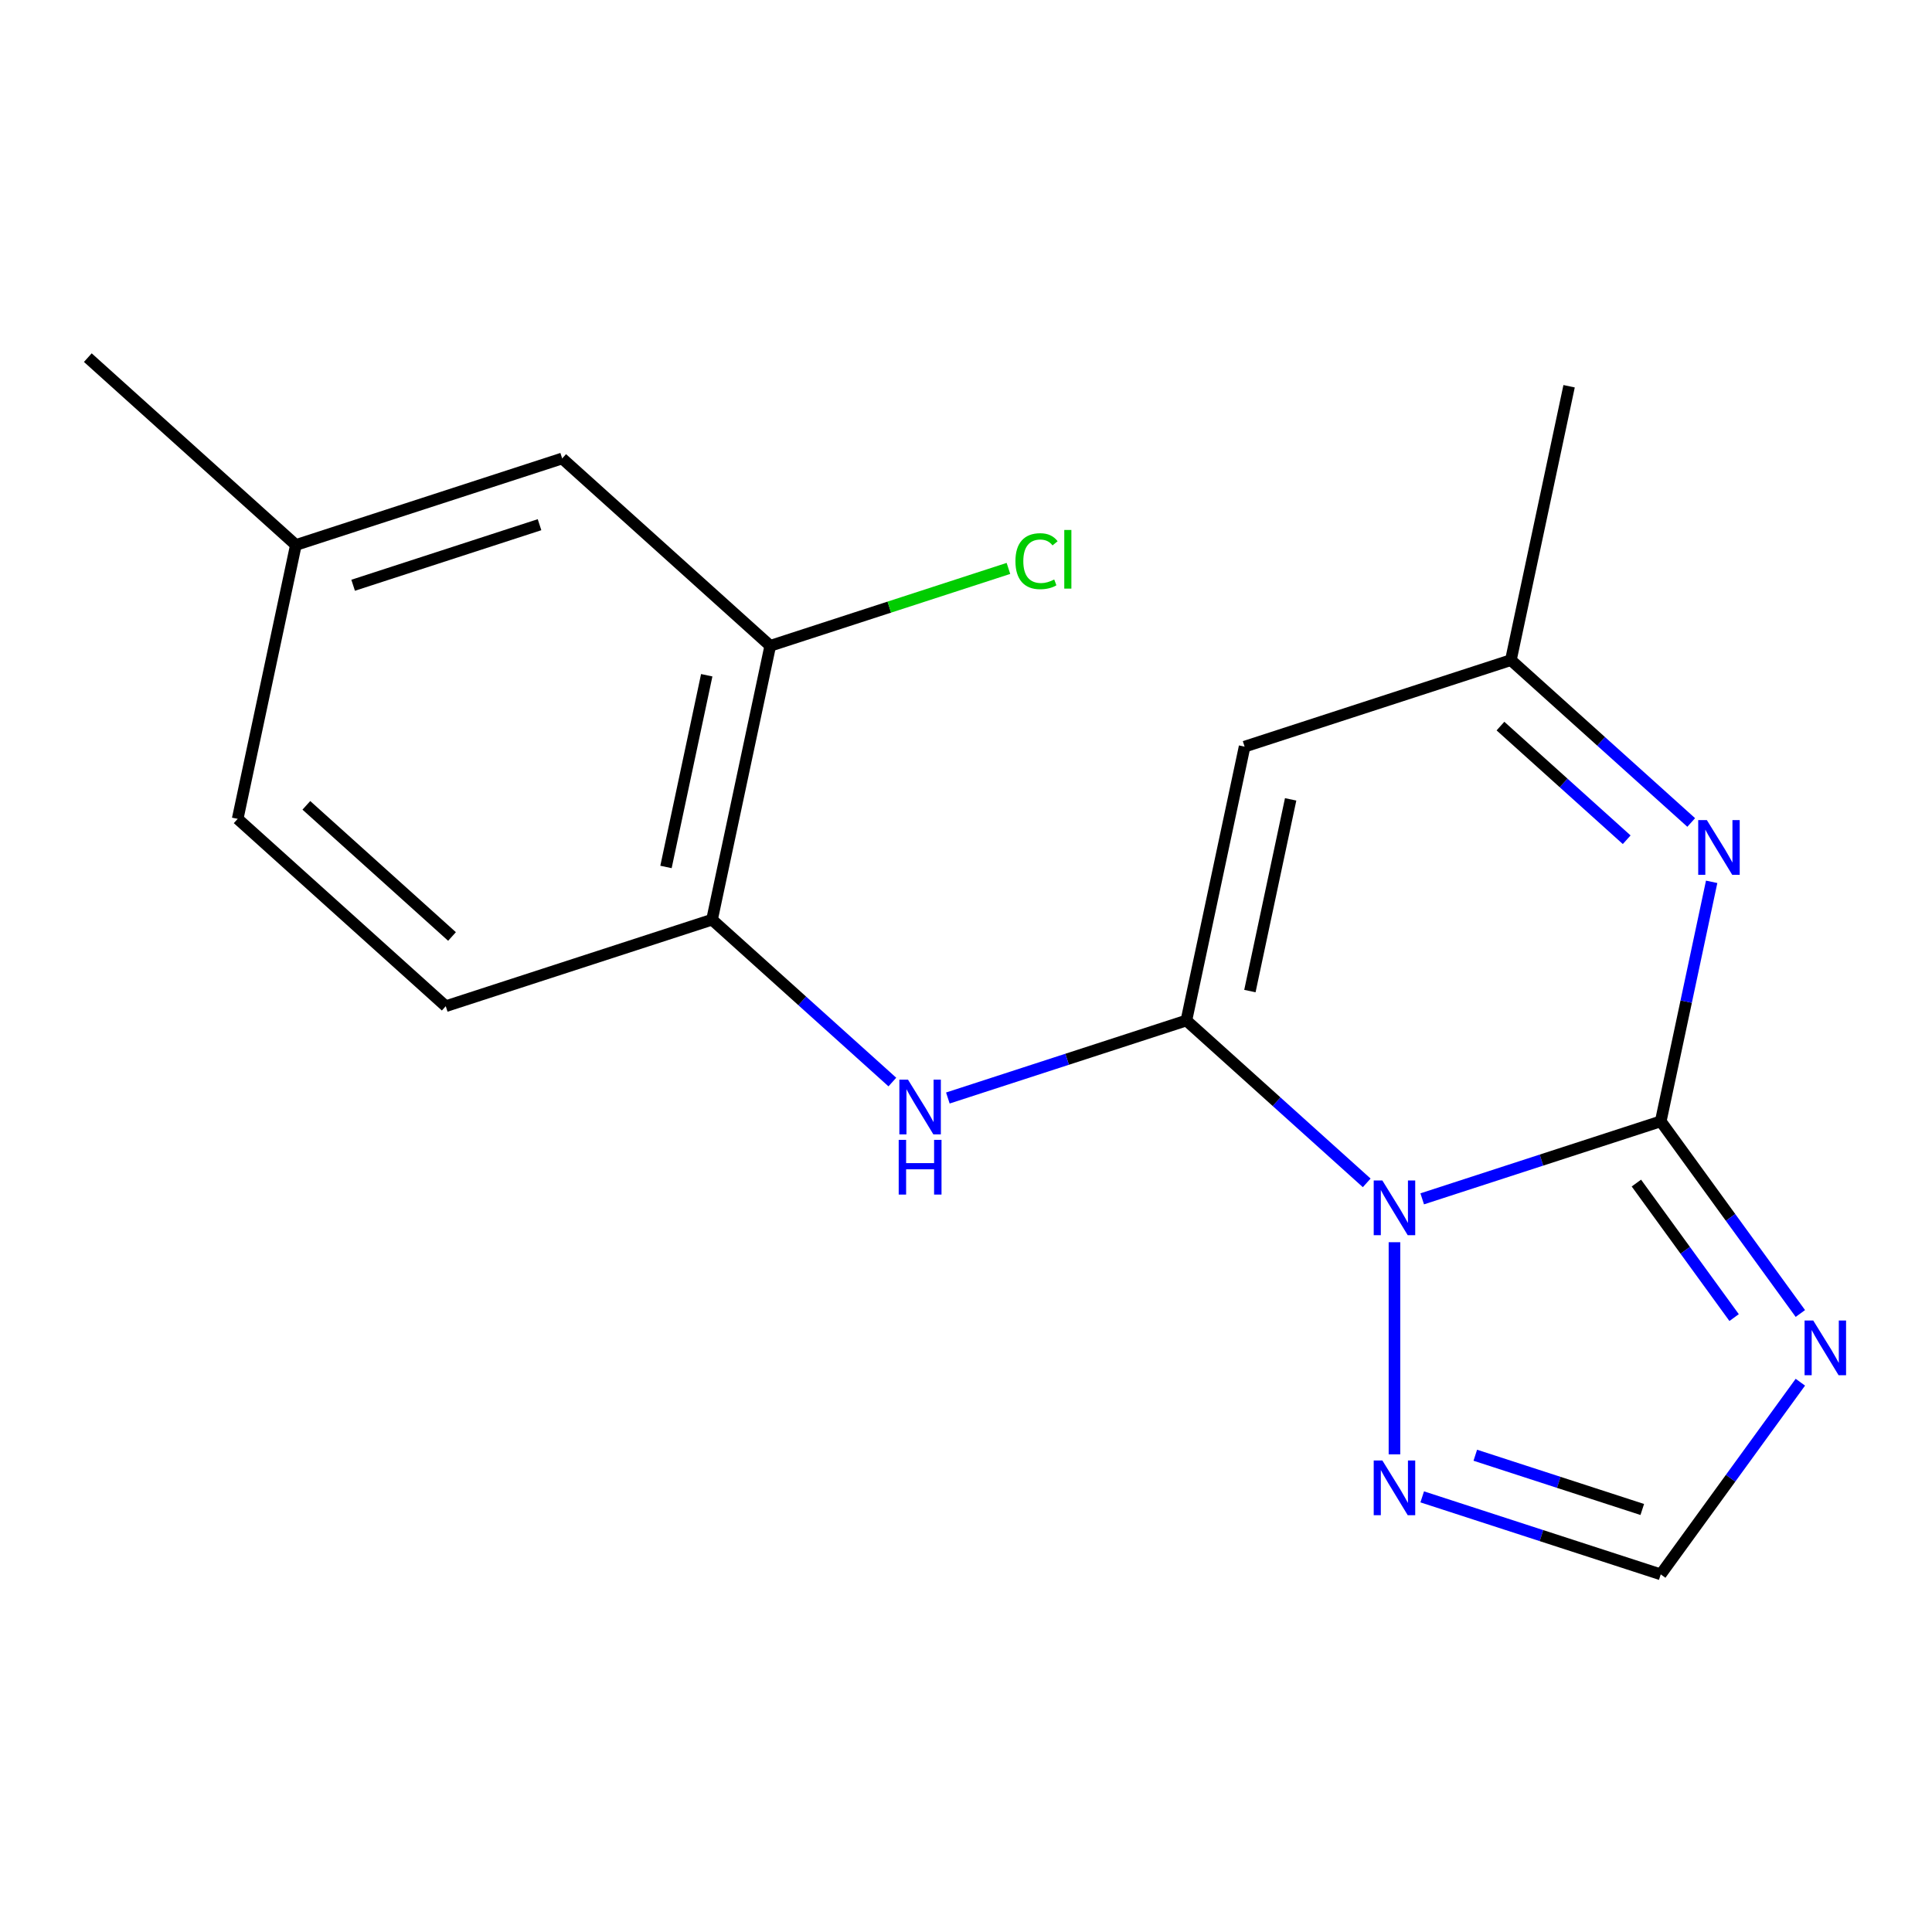 <?xml version='1.0' encoding='iso-8859-1'?>
<svg version='1.1' baseProfile='full'
              xmlns='http://www.w3.org/2000/svg'
                      xmlns:rdkit='http://www.rdkit.org/xml'
                      xmlns:xlink='http://www.w3.org/1999/xlink'
                  xml:space='preserve'
width='1000px' height='1000px' viewBox='0 0 1000 1000'>
<!-- END OF HEADER -->
<rect style='opacity:1.0;fill:#FFFFFF;stroke:none' width='1000' height='1000' x='0' y='0'> </rect>
<path class='bond-0' d='M 736.135,620.518 L 797.867,600.46' style='fill:none;fill-rule:evenodd;stroke:#0000FF;stroke-width:6px;stroke-linecap:butt;stroke-linejoin:miter;stroke-opacity:1' />
<path class='bond-0' d='M 797.867,600.46 L 859.6,580.401' style='fill:none;fill-rule:evenodd;stroke:#000000;stroke-width:6px;stroke-linecap:butt;stroke-linejoin:miter;stroke-opacity:1' />
<path class='bond-1' d='M 707.409,612.252 L 660.741,570.233' style='fill:none;fill-rule:evenodd;stroke:#0000FF;stroke-width:6px;stroke-linecap:butt;stroke-linejoin:miter;stroke-opacity:1' />
<path class='bond-1' d='M 660.741,570.233 L 614.074,528.213' style='fill:none;fill-rule:evenodd;stroke:#000000;stroke-width:6px;stroke-linecap:butt;stroke-linejoin:miter;stroke-opacity:1' />
<path class='bond-5' d='M 721.772,642.968 L 721.772,752.768' style='fill:none;fill-rule:evenodd;stroke:#0000FF;stroke-width:6px;stroke-linecap:butt;stroke-linejoin:miter;stroke-opacity:1' />
<path class='bond-2' d='M 859.6,580.401 L 895.731,630.132' style='fill:none;fill-rule:evenodd;stroke:#000000;stroke-width:6px;stroke-linecap:butt;stroke-linejoin:miter;stroke-opacity:1' />
<path class='bond-2' d='M 895.731,630.132 L 931.863,679.862' style='fill:none;fill-rule:evenodd;stroke:#0000FF;stroke-width:6px;stroke-linecap:butt;stroke-linejoin:miter;stroke-opacity:1' />
<path class='bond-2' d='M 846.991,612.357 L 872.283,647.168' style='fill:none;fill-rule:evenodd;stroke:#000000;stroke-width:6px;stroke-linecap:butt;stroke-linejoin:miter;stroke-opacity:1' />
<path class='bond-2' d='M 872.283,647.168 L 897.575,681.98' style='fill:none;fill-rule:evenodd;stroke:#0000FF;stroke-width:6px;stroke-linecap:butt;stroke-linejoin:miter;stroke-opacity:1' />
<path class='bond-3' d='M 859.6,580.401 L 872.776,518.416' style='fill:none;fill-rule:evenodd;stroke:#000000;stroke-width:6px;stroke-linecap:butt;stroke-linejoin:miter;stroke-opacity:1' />
<path class='bond-3' d='M 872.776,518.416 L 885.951,456.43' style='fill:none;fill-rule:evenodd;stroke:#0000FF;stroke-width:6px;stroke-linecap:butt;stroke-linejoin:miter;stroke-opacity:1' />
<path class='bond-4' d='M 614.074,528.213 L 644.205,386.459' style='fill:none;fill-rule:evenodd;stroke:#000000;stroke-width:6px;stroke-linecap:butt;stroke-linejoin:miter;stroke-opacity:1' />
<path class='bond-4' d='M 646.944,512.976 L 668.036,413.748' style='fill:none;fill-rule:evenodd;stroke:#000000;stroke-width:6px;stroke-linecap:butt;stroke-linejoin:miter;stroke-opacity:1' />
<path class='bond-6' d='M 614.074,528.213 L 552.341,548.271' style='fill:none;fill-rule:evenodd;stroke:#000000;stroke-width:6px;stroke-linecap:butt;stroke-linejoin:miter;stroke-opacity:1' />
<path class='bond-6' d='M 552.341,548.271 L 490.608,568.33' style='fill:none;fill-rule:evenodd;stroke:#0000FF;stroke-width:6px;stroke-linecap:butt;stroke-linejoin:miter;stroke-opacity:1' />
<path class='bond-18' d='M 931.863,715.428 L 895.731,765.159' style='fill:none;fill-rule:evenodd;stroke:#0000FF;stroke-width:6px;stroke-linecap:butt;stroke-linejoin:miter;stroke-opacity:1' />
<path class='bond-18' d='M 895.731,765.159 L 859.6,814.889' style='fill:none;fill-rule:evenodd;stroke:#000000;stroke-width:6px;stroke-linecap:butt;stroke-linejoin:miter;stroke-opacity:1' />
<path class='bond-19' d='M 875.368,425.714 L 828.701,383.695' style='fill:none;fill-rule:evenodd;stroke:#0000FF;stroke-width:6px;stroke-linecap:butt;stroke-linejoin:miter;stroke-opacity:1' />
<path class='bond-19' d='M 828.701,383.695 L 782.033,341.675' style='fill:none;fill-rule:evenodd;stroke:#000000;stroke-width:6px;stroke-linecap:butt;stroke-linejoin:miter;stroke-opacity:1' />
<path class='bond-19' d='M 841.974,434.648 L 809.306,405.234' style='fill:none;fill-rule:evenodd;stroke:#0000FF;stroke-width:6px;stroke-linecap:butt;stroke-linejoin:miter;stroke-opacity:1' />
<path class='bond-19' d='M 809.306,405.234 L 776.639,375.821' style='fill:none;fill-rule:evenodd;stroke:#000000;stroke-width:6px;stroke-linecap:butt;stroke-linejoin:miter;stroke-opacity:1' />
<path class='bond-8' d='M 644.205,386.459 L 782.033,341.675' style='fill:none;fill-rule:evenodd;stroke:#000000;stroke-width:6px;stroke-linecap:butt;stroke-linejoin:miter;stroke-opacity:1' />
<path class='bond-7' d='M 736.135,774.773 L 797.867,794.831' style='fill:none;fill-rule:evenodd;stroke:#0000FF;stroke-width:6px;stroke-linecap:butt;stroke-linejoin:miter;stroke-opacity:1' />
<path class='bond-7' d='M 797.867,794.831 L 859.6,814.889' style='fill:none;fill-rule:evenodd;stroke:#000000;stroke-width:6px;stroke-linecap:butt;stroke-linejoin:miter;stroke-opacity:1' />
<path class='bond-7' d='M 763.611,753.225 L 806.824,767.265' style='fill:none;fill-rule:evenodd;stroke:#0000FF;stroke-width:6px;stroke-linecap:butt;stroke-linejoin:miter;stroke-opacity:1' />
<path class='bond-7' d='M 806.824,767.265 L 850.037,781.306' style='fill:none;fill-rule:evenodd;stroke:#000000;stroke-width:6px;stroke-linecap:butt;stroke-linejoin:miter;stroke-opacity:1' />
<path class='bond-9' d='M 461.882,560.064 L 415.215,518.044' style='fill:none;fill-rule:evenodd;stroke:#0000FF;stroke-width:6px;stroke-linecap:butt;stroke-linejoin:miter;stroke-opacity:1' />
<path class='bond-9' d='M 415.215,518.044 L 368.548,476.025' style='fill:none;fill-rule:evenodd;stroke:#000000;stroke-width:6px;stroke-linecap:butt;stroke-linejoin:miter;stroke-opacity:1' />
<path class='bond-16' d='M 782.033,341.675 L 812.164,199.921' style='fill:none;fill-rule:evenodd;stroke:#000000;stroke-width:6px;stroke-linecap:butt;stroke-linejoin:miter;stroke-opacity:1' />
<path class='bond-10' d='M 368.548,476.025 L 398.679,334.27' style='fill:none;fill-rule:evenodd;stroke:#000000;stroke-width:6px;stroke-linecap:butt;stroke-linejoin:miter;stroke-opacity:1' />
<path class='bond-10' d='M 344.716,448.736 L 365.808,349.507' style='fill:none;fill-rule:evenodd;stroke:#000000;stroke-width:6px;stroke-linecap:butt;stroke-linejoin:miter;stroke-opacity:1' />
<path class='bond-12' d='M 368.548,476.025 L 230.719,520.808' style='fill:none;fill-rule:evenodd;stroke:#000000;stroke-width:6px;stroke-linecap:butt;stroke-linejoin:miter;stroke-opacity:1' />
<path class='bond-11' d='M 398.679,334.27 L 290.981,237.299' style='fill:none;fill-rule:evenodd;stroke:#000000;stroke-width:6px;stroke-linecap:butt;stroke-linejoin:miter;stroke-opacity:1' />
<path class='bond-13' d='M 398.679,334.27 L 460.321,314.241' style='fill:none;fill-rule:evenodd;stroke:#000000;stroke-width:6px;stroke-linecap:butt;stroke-linejoin:miter;stroke-opacity:1' />
<path class='bond-13' d='M 460.321,314.241 L 521.964,294.212' style='fill:none;fill-rule:evenodd;stroke:#00CC00;stroke-width:6px;stroke-linecap:butt;stroke-linejoin:miter;stroke-opacity:1' />
<path class='bond-20' d='M 290.981,237.299 L 153.152,282.082' style='fill:none;fill-rule:evenodd;stroke:#000000;stroke-width:6px;stroke-linecap:butt;stroke-linejoin:miter;stroke-opacity:1' />
<path class='bond-20' d='M 279.263,271.582 L 182.783,302.93' style='fill:none;fill-rule:evenodd;stroke:#000000;stroke-width:6px;stroke-linecap:butt;stroke-linejoin:miter;stroke-opacity:1' />
<path class='bond-15' d='M 230.719,520.808 L 123.021,423.837' style='fill:none;fill-rule:evenodd;stroke:#000000;stroke-width:6px;stroke-linecap:butt;stroke-linejoin:miter;stroke-opacity:1' />
<path class='bond-15' d='M 233.959,484.723 L 158.57,416.843' style='fill:none;fill-rule:evenodd;stroke:#000000;stroke-width:6px;stroke-linecap:butt;stroke-linejoin:miter;stroke-opacity:1' />
<path class='bond-14' d='M 153.152,282.082 L 123.021,423.837' style='fill:none;fill-rule:evenodd;stroke:#000000;stroke-width:6px;stroke-linecap:butt;stroke-linejoin:miter;stroke-opacity:1' />
<path class='bond-17' d='M 153.152,282.082 L 45.455,185.111' style='fill:none;fill-rule:evenodd;stroke:#000000;stroke-width:6px;stroke-linecap:butt;stroke-linejoin:miter;stroke-opacity:1' />
<path  class='atom-0' d='M 715.512 611.025
L 724.792 626.025
Q 725.712 627.505, 727.192 630.185
Q 728.672 632.865, 728.752 633.025
L 728.752 611.025
L 732.512 611.025
L 732.512 639.345
L 728.632 639.345
L 718.672 622.945
Q 717.512 621.025, 716.272 618.825
Q 715.072 616.625, 714.712 615.945
L 714.712 639.345
L 711.032 639.345
L 711.032 611.025
L 715.512 611.025
' fill='#0000FF'/>
<path  class='atom-3' d='M 938.523 683.485
L 947.803 698.485
Q 948.723 699.965, 950.203 702.645
Q 951.683 705.325, 951.763 705.485
L 951.763 683.485
L 955.523 683.485
L 955.523 711.805
L 951.643 711.805
L 941.683 695.405
Q 940.523 693.485, 939.283 691.285
Q 938.083 689.085, 937.723 688.405
L 937.723 711.805
L 934.043 711.805
L 934.043 683.485
L 938.523 683.485
' fill='#0000FF'/>
<path  class='atom-4' d='M 883.471 424.487
L 892.751 439.487
Q 893.671 440.967, 895.151 443.647
Q 896.631 446.327, 896.711 446.487
L 896.711 424.487
L 900.471 424.487
L 900.471 452.807
L 896.591 452.807
L 886.631 436.407
Q 885.471 434.487, 884.231 432.287
Q 883.031 430.087, 882.671 429.407
L 882.671 452.807
L 878.991 452.807
L 878.991 424.487
L 883.471 424.487
' fill='#0000FF'/>
<path  class='atom-6' d='M 715.512 755.946
L 724.792 770.946
Q 725.712 772.426, 727.192 775.106
Q 728.672 777.786, 728.752 777.946
L 728.752 755.946
L 732.512 755.946
L 732.512 784.266
L 728.632 784.266
L 718.672 767.866
Q 717.512 765.946, 716.272 763.746
Q 715.072 761.546, 714.712 760.866
L 714.712 784.266
L 711.032 784.266
L 711.032 755.946
L 715.512 755.946
' fill='#0000FF'/>
<path  class='atom-7' d='M 469.985 558.836
L 479.265 573.836
Q 480.185 575.316, 481.665 577.996
Q 483.145 580.676, 483.225 580.836
L 483.225 558.836
L 486.985 558.836
L 486.985 587.156
L 483.105 587.156
L 473.145 570.756
Q 471.985 568.836, 470.745 566.636
Q 469.545 564.436, 469.185 563.756
L 469.185 587.156
L 465.505 587.156
L 465.505 558.836
L 469.985 558.836
' fill='#0000FF'/>
<path  class='atom-7' d='M 465.165 589.988
L 469.005 589.988
L 469.005 602.028
L 483.485 602.028
L 483.485 589.988
L 487.325 589.988
L 487.325 618.308
L 483.485 618.308
L 483.485 605.228
L 469.005 605.228
L 469.005 618.308
L 465.165 618.308
L 465.165 589.988
' fill='#0000FF'/>
<path  class='atom-14' d='M 525.587 290.467
Q 525.587 283.427, 528.867 279.747
Q 532.187 276.027, 538.467 276.027
Q 544.307 276.027, 547.427 280.147
L 544.787 282.307
Q 542.507 279.307, 538.467 279.307
Q 534.187 279.307, 531.907 282.187
Q 529.667 285.027, 529.667 290.467
Q 529.667 296.067, 531.987 298.947
Q 534.347 301.827, 538.907 301.827
Q 542.027 301.827, 545.667 299.947
L 546.787 302.947
Q 545.307 303.907, 543.067 304.467
Q 540.827 305.027, 538.347 305.027
Q 532.187 305.027, 528.867 301.267
Q 525.587 297.507, 525.587 290.467
' fill='#00CC00'/>
<path  class='atom-14' d='M 550.867 274.307
L 554.547 274.307
L 554.547 304.667
L 550.867 304.667
L 550.867 274.307
' fill='#00CC00'/>
</svg>
